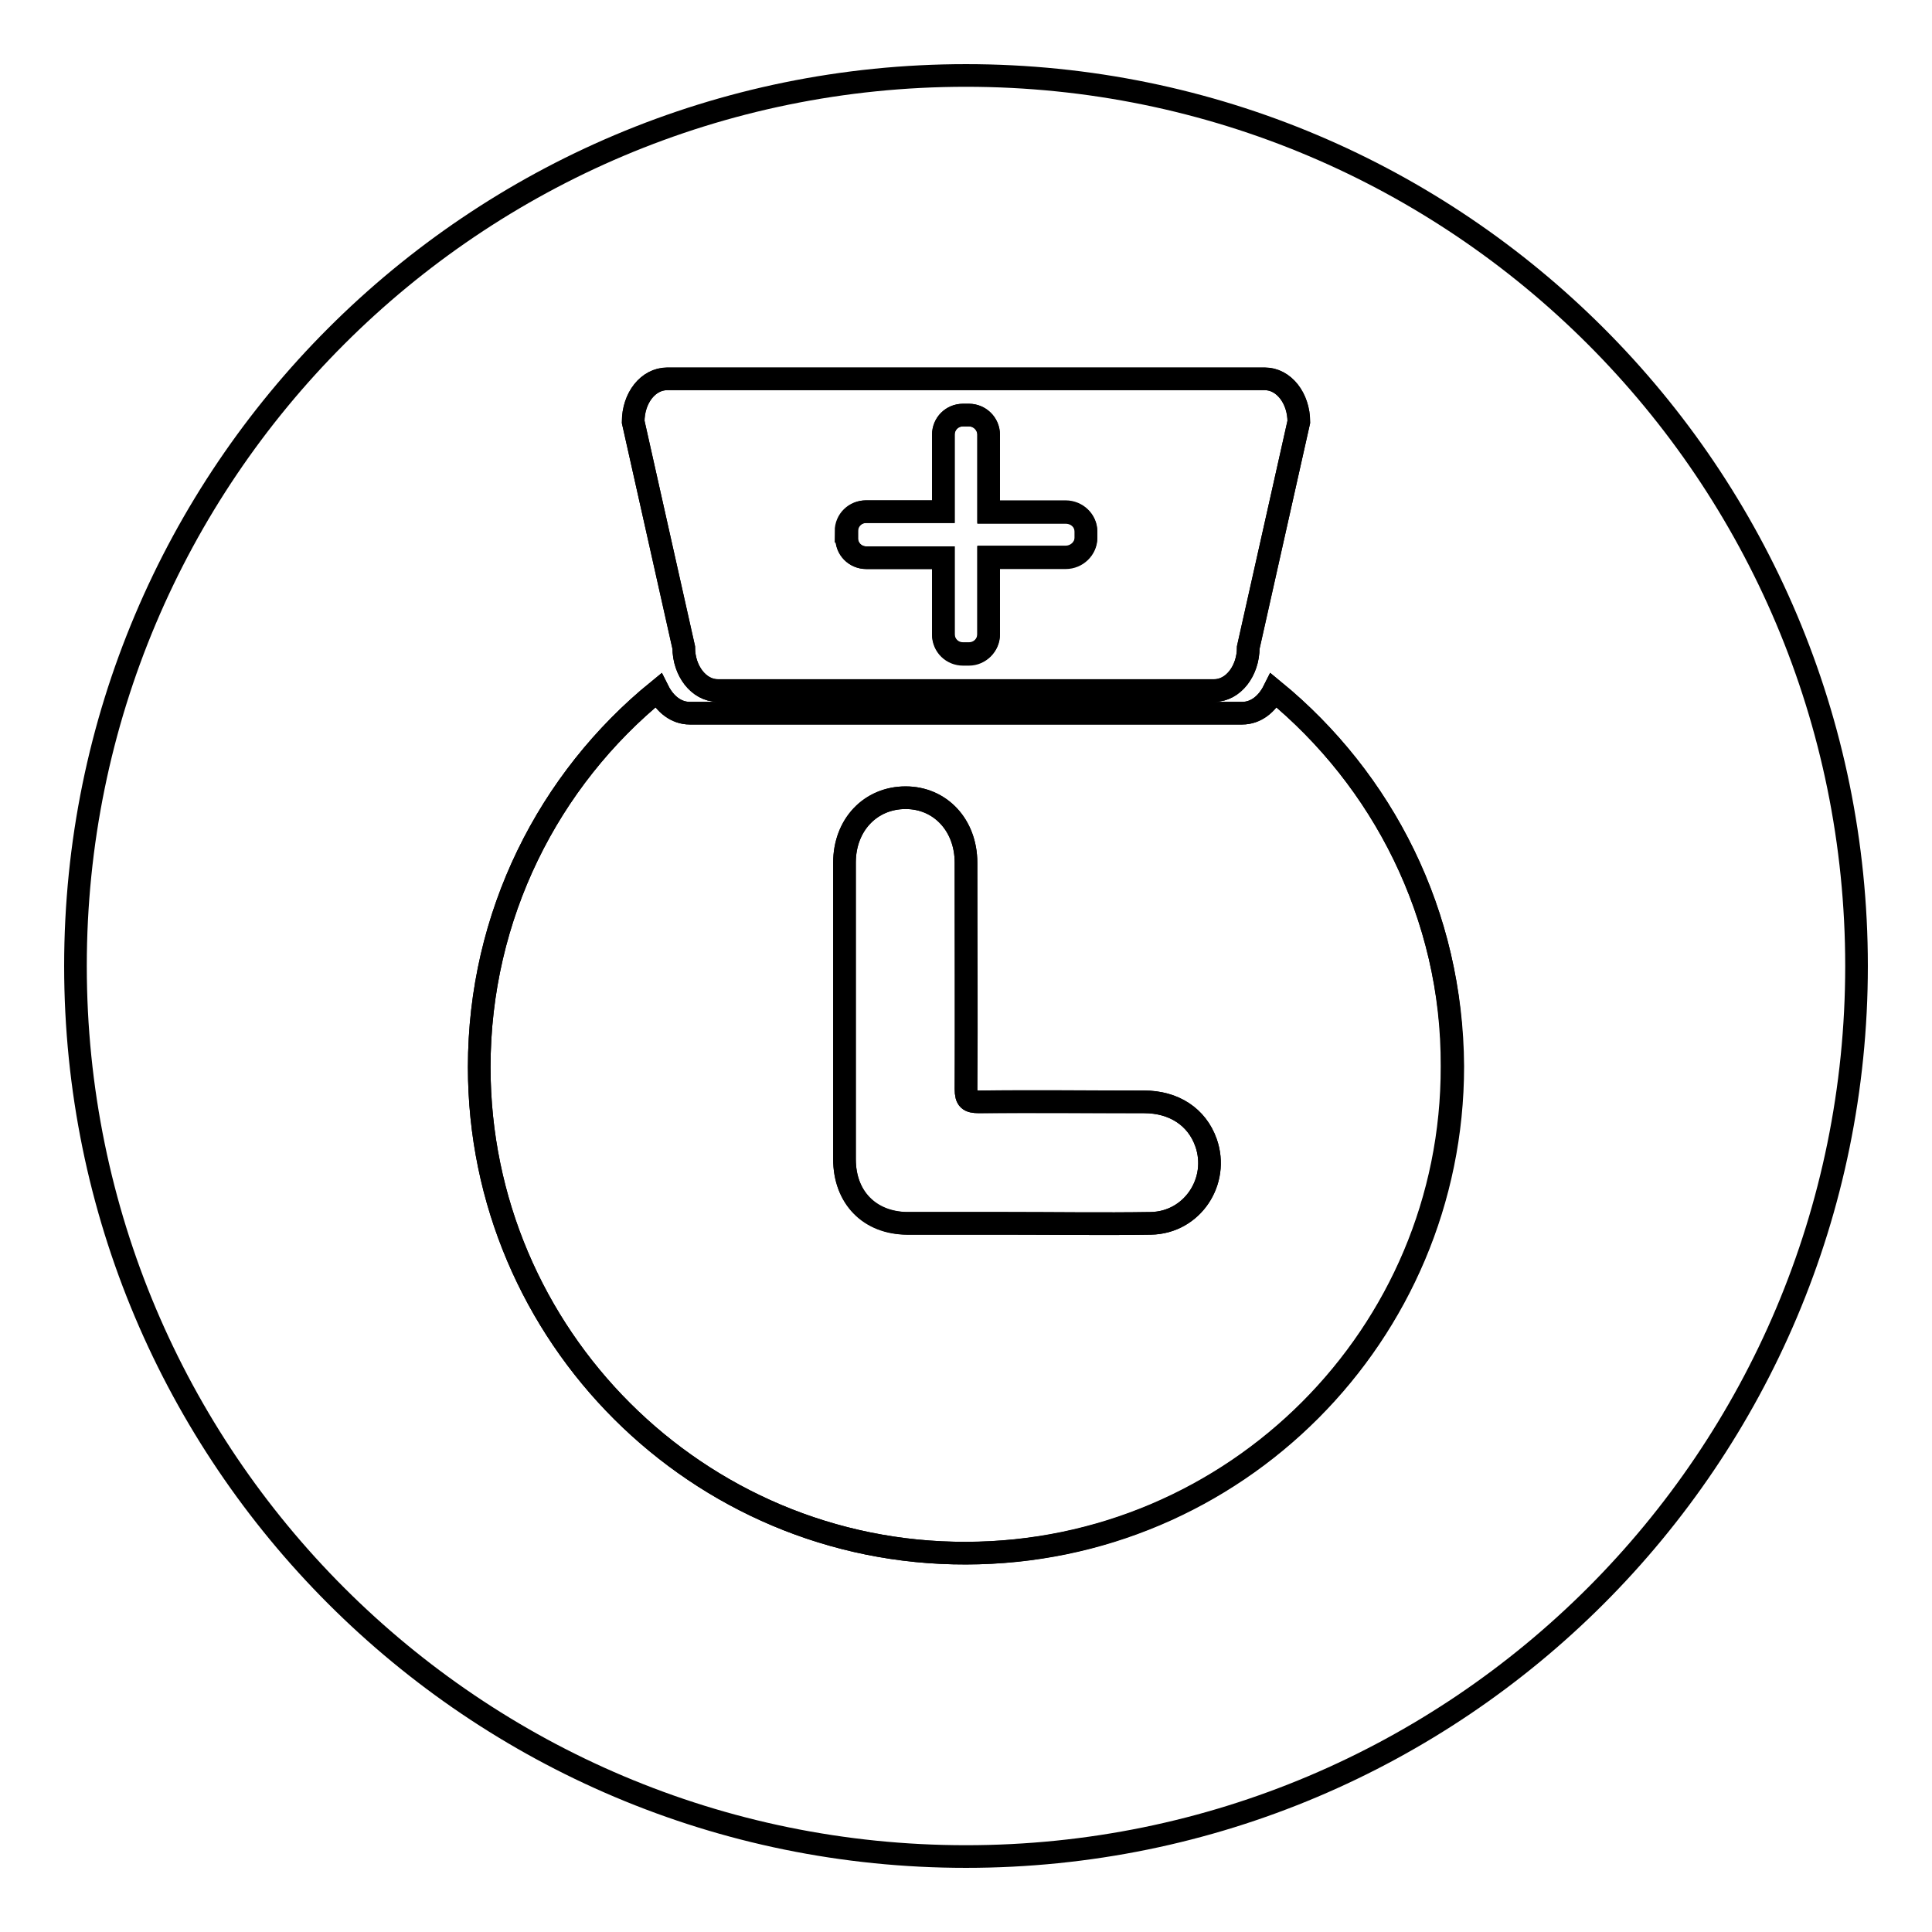 <?xml version="1.0" encoding="utf-8"?>
<!-- Svg Vector Icons : http://www.onlinewebfonts.com/icon -->
<!DOCTYPE svg PUBLIC "-//W3C//DTD SVG 1.1//EN" "http://www.w3.org/Graphics/SVG/1.1/DTD/svg11.dtd">
<svg version="1.1" xmlns="http://www.w3.org/2000/svg" xmlns:xlink="http://www.w3.org/1999/xlink" x="0px" y="0px" viewBox="0 0 256 256" enable-background="new 0 0 256 256" xml:space="preserve">
<g><g><path stroke-width="3" fill-opacity="0" stroke="#000000"  d="M95.1,91.5h65.8c2.5,0,4.5-2.6,4.5-5.7l6.7-29.9c0-3.1-2-5.7-4.5-5.7H88.4c-2.5,0-4.5,2.5-4.5,5.7l6.7,29.9C90.6,88.9,92.6,91.5,95.1,91.5z M112.1,70.4c0-1.5,1.2-2.6,2.6-2.6H125V57.6c0-1.5,1.2-2.6,2.6-2.6h0.8c1.4,0,2.6,1.2,2.6,2.6v10.2h10.2c1.5,0,2.7,1.2,2.7,2.6v0.8c0,1.4-1.2,2.6-2.7,2.6h-10.2v10.2c0,1.5-1.2,2.6-2.6,2.6h-0.8c-1.5,0-2.6-1.2-2.6-2.6V73.9h-10.2c-1.5,0-2.6-1.2-2.6-2.6V70.4z"/><path stroke-width="3" fill-opacity="0" stroke="#000000"  d="M168.8,91.5c-0.9,1.8-2.4,3-4.2,3H91.4c-1.8,0-3.3-1.2-4.2-3c-14.5,11.8-23.7,29.8-23.7,49.9c0,35.6,29,64.5,64.5,64.4c35.6-0.1,64.5-29,64.4-64.5C192.5,121.2,183.2,103.3,168.8,91.5z M152.5,162.1c-6.4,0.1-12.8,0-19.2,0c-4.4,0-8.7,0-13.1,0c-5,0-8.3-3.4-8.3-8.5c0-6.6,0-13.2,0-19.8c0-6.5,0-13,0-19.5c0-5,3.4-8.6,8.1-8.6c4.6,0,8,3.7,8,8.6c0,10,0,20,0,30c0,1.4,0.4,1.7,1.7,1.7c7.3-0.1,14.6,0,21.9,0c4,0,7,2,8.2,5.4C161.6,156.5,158,162,152.5,162.1z"/><path stroke-width="3" fill-opacity="0" stroke="#000000"  d="M151.6,146c-7.3,0-14.6,0-21.9,0c-1.3,0-1.7-0.3-1.7-1.7c0.1-10,0-20,0-30c0-5-3.4-8.6-8-8.6c-4.6,0-8.1,3.6-8.1,8.6c0,6.5,0,13,0,19.5c0,6.6,0,13.2,0,19.8c0,5,3.3,8.4,8.3,8.5c4.4,0,8.7,0,13.1,0c6.4,0,12.8,0.1,19.2,0c5.5-0.1,9.1-5.6,7.3-10.7C158.6,148,155.5,146,151.6,146z"/><path stroke-width="3" fill-opacity="0" stroke="#000000"  d="M114.8,73.9H125v10.2c0,1.5,1.2,2.6,2.6,2.6h0.8c1.4,0,2.6-1.2,2.6-2.6V73.9h10.2c1.5,0,2.7-1.2,2.7-2.6v-0.8c0-1.5-1.2-2.6-2.7-2.6h-10.2V57.6c0-1.5-1.2-2.6-2.6-2.6h-0.8c-1.5,0-2.6,1.2-2.6,2.6v10.2h-10.2c-1.5,0-2.6,1.2-2.6,2.6v0.8C112.1,72.7,113.3,73.9,114.8,73.9z"/><path stroke-width="3" fill-opacity="0" stroke="#000000"  d="M128,10C62.8,10,10,62.8,10,128c0,65.2,52.8,118,118,118c65.2,0,118-52.8,118-118C246,62.8,193.2,10,128,10z M88.4,50.2h79.2c2.5,0,4.5,2.5,4.5,5.7l-6.7,29.9c0,3.1-2,5.7-4.5,5.7H95.1c-2.5,0-4.5-2.6-4.5-5.7l-6.7-29.9C83.9,52.7,85.9,50.2,88.4,50.2z M128,205.8c-35.5,0.1-64.5-28.8-64.5-64.4c0-20.1,9.2-38.1,23.7-49.9c0.9,1.8,2.4,3,4.2,3h73.2c1.8,0,3.3-1.2,4.2-3c14.4,11.8,23.6,29.7,23.7,49.8C192.5,176.8,163.7,205.8,128,205.8z"/></g></g>
</svg>